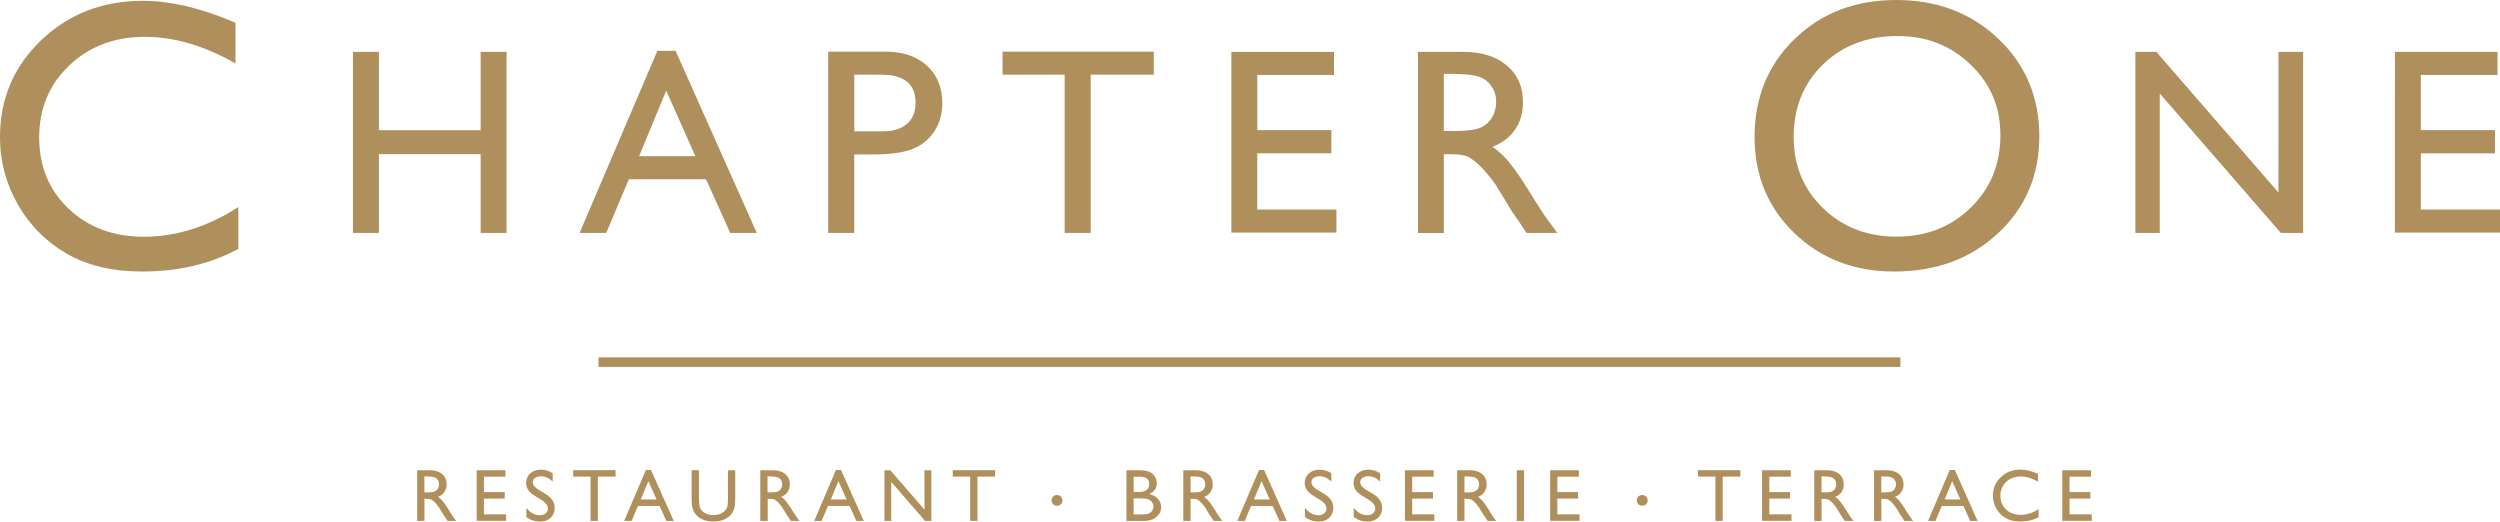 <?xml version="1.0" encoding="UTF-8"?><svg id="uuid-c752300a-08cf-4ce2-81a2-5c7796385482" xmlns="http://www.w3.org/2000/svg" viewBox="0 0 3969.203 828.2"><defs><style>.uuid-b8e1ef3e-16cf-4742-8d3f-277c2c8a8821{fill:#af905c;stroke-width:0px;}</style></defs><g id="uuid-b5ef2ad6-ad8f-49a4-aa94-50914ac7291a"><g id="uuid-60a585e0-256f-4f7a-9a87-fb40279fbfa4"><g id="uuid-7a76de0b-2e5a-4009-a402-e6d22b0e0fb3"><g id="uuid-f2930228-31c5-4e9a-8eab-f6c5349895fb"><path class="uuid-b8e1ef3e-16cf-4742-8d3f-277c2c8a8821" d="M378.403,328.8v66.3c-44.1,24-95.1,36-152.8,36-46.9,0-86.7-9.4-119.4-28.2-32.4-18.5-59.2-45.4-77.6-77.8C9.703,292.5-.197,255.5.003,217.9.003,156.8,21.803,105.5,65.403,63.8,109.003,22.1,162.803,1.3,226.803,1.3c44.1,0,93.2,11.6,147.1,34.9v64.6c-49.1-28.2-97.1-42.3-144.1-42.3-48.1,0-88.1,15.2-119.9,45.5s-47.7,68.3-47.7,114c0,46,15.6,83.8,46.9,113.5,31.3,29.6,71.3,44.5,120,44.4,51-.3,100.7-15.9,149.3-47.1h0Z"/><path class="uuid-b8e1ef3e-16cf-4742-8d3f-277c2c8a8821" d="M763.103,82.4h41.2v287.4h-41.2v-125.1h-161.5v125.1h-41.2V82.4h41.2v124.3h161.5v-124.3Z"/><path class="uuid-b8e1ef3e-16cf-4742-8d3f-277c2c8a8821" d="M1043.703,80.7h28.9l128.9,289.1h-42.2l-38.3-85.2h-122.6l-35.9,85.2h-42.3s123.5-289.1,123.5-289.1ZM1104.103,248l-46.4-104.1-43,104.1h89.4Z"/><path class="uuid-b8e1ef3e-16cf-4742-8d3f-277c2c8a8821" d="M1314.903,369.8V82h91.1c27.4,0,49.3,7.4,65.6,22.2s24.5,34.7,24.5,59.7c0,16.7-4.2,31.5-12.6,44.4-8.2,12.8-20.2,22.6-34.4,28.1-14.5,5.8-35.4,8.8-62.6,8.8h-30.2v124.6h-41.4ZM1398.903,118.6h-42.6v89.9h45c16.7,0,29.6-3.9,38.7-11.8s13.6-19.2,13.6-33.8c0-29.6-18.2-44.3-54.7-44.3h0Z"/><path class="uuid-b8e1ef3e-16cf-4742-8d3f-277c2c8a8821" d="M1591.803,82h240.1v36.6h-100.2v251.2h-41.4V118.6h-98.6v-36.6h.1Z"/><path class="uuid-b8e1ef3e-16cf-4742-8d3f-277c2c8a8821" d="M1955.003,82.4h163v36.6h-121.8v87.6h117.6v36.8h-117.7v89.3h125.7v36.6h-166.8V82.4h0Z"/><path class="uuid-b8e1ef3e-16cf-4742-8d3f-277c2c8a8821" d="M2251.203,369.8V82.4h72c29.1,0,52.2,7.2,69.2,21.6,17.1,14.4,25.6,33.9,25.6,58.4,0,16.7-4.2,31.2-12.6,43.4s-20.4,21.3-36,27.4c9.2,6,18.2,14.2,26.9,24.7s21.1,28.6,37,54.5c10,16.3,18,28.6,24.1,36.8l15.2,20.6h-49l-12.5-18.9c-.4-.7-1.2-1.8-2.5-3.5l-7.9-11.3-12.7-21-13.8-22.4c-8.5-11.8-16.3-21.2-23.4-28.2s-13.5-12-19.1-15.1c-5.7-3.1-15.3-4.6-28.7-4.6h-10.7v125.1h-41.1v-.1ZM2304.703,117.3h-12.4v90.7h15.6c20.9,0,35.1-1.8,42.9-5.4,7.6-3.4,13.9-9,18.1-16.2,4.4-7.4,6.6-16,6.5-24.6.1-8.7-2.4-17.3-7.2-24.6-4.8-7.3-11.9-12.8-20.3-15.5-8.6-2.8-23-4.4-43.2-4.4h0Z"/><path class="uuid-b8e1ef3e-16cf-4742-8d3f-277c2c8a8821" d="M3010.603,0c65,0,119.1,20.6,162.3,61.7s64.8,92.7,64.9,154.6c0,62-21.8,113.3-65.4,153.9s-98.6,60.9-165,60.9c-63.4,0-116.2-20.3-158.4-60.9s-63.3-91.5-63.3-152.7c0-62.8,21.3-114.7,63.8-155.8,42.3-41.1,96.1-61.7,161.1-61.7ZM3013.103,57.2c-48.2,0-87.8,15-118.8,45.1s-46.5,68.5-46.5,115.2c0,45.3,15.6,83,46.7,113.1,31.1,30,70.1,45.1,116.8,45.1,47,0,86.1-15.3,117.6-46,31.4-30.7,47.1-68.9,47.1-114.6s-15.7-82-47.1-112.3-70-45.6-115.8-45.6Z"/><path class="uuid-b8e1ef3e-16cf-4742-8d3f-277c2c8a8821" d="M3617.503,82.4h39.1v287.4h-35.4l-192.2-221.4v221.4h-38.7V82.4h33.3l193.8,223.2.1-223.2h0Z"/><path class="uuid-b8e1ef3e-16cf-4742-8d3f-277c2c8a8821" d="M3802.403,82.4h162.9v36.6h-121.8v87.6h117.7v36.8h-117.7v89.3h125.7v36.6h-166.9l.1-286.9h0Z"/><path class="uuid-b8e1ef3e-16cf-4742-8d3f-277c2c8a8821" d="M662.303,827.1v-80.5h20.2c8.1,0,14.6,2,19.4,6,4.8,4,7.2,9.5,7.2,16.4.3,8.9-5.2,16.9-13.6,19.8,2.8,1.9,5.4,4.2,7.5,6.9,3.8,4.9,7.2,10,10.4,15.3,2.8,4.6,5,8,6.7,10.3l4.3,5.8h-13.8l-3.5-5.3c-.2-.3-.4-.7-.7-1l-2.2-3.2-3.6-5.9-3.8-6.3c-2-2.8-4.2-5.4-6.5-7.9-1.6-1.7-3.4-3.1-5.4-4.2-1.6-.9-4.3-1.3-8-1.3h-3v35l-11.6.1h0ZM677.303,756.4h-3.5v25.4h4.4c5.8,0,9.8-.5,12-1.5,2.1-1,3.9-2.5,5.1-4.5,1.2-2.1,1.8-4.5,1.8-6.9s-.7-4.8-2-6.9c-1.3-2-3.3-3.6-5.7-4.3-2.4-.8-6.5-1.3-12.1-1.3h0Z"/><path class="uuid-b8e1ef3e-16cf-4742-8d3f-277c2c8a8821" d="M756.803,746.6h45.6v10.2h-34.1v24.5h33v10.3h-33v25h35.2v10.3h-46.7v-80.3Z"/><path class="uuid-b8e1ef3e-16cf-4742-8d3f-277c2c8a8821" d="M859.303,793.4l-8.8-5.3c-5.5-3.3-9.4-6.6-11.7-9.9-2.3-3.3-3.5-7.2-3.5-11.2-.2-5.9,2.2-11.5,6.6-15.4,4.4-4,10.1-5.9,17.1-5.9,6.6,0,13,1.9,18.5,5.7v13.1c-5.8-5.5-12-8.3-18.7-8.3-3.3-.1-6.5.8-9.3,2.6-2.3,1.5-3.6,4-3.6,6.7,0,2.5,1,4.9,2.7,6.8,2.5,2.7,5.4,4.9,8.6,6.6l8.8,5.2c9.8,5.9,14.7,13.3,14.7,22.4,0,6.5-2.2,11.7-6.5,15.7s-9.9,6-16.8,6c-7.8,0-15.5-2.5-21.7-7.3v-14.6c6.2,7.9,13.4,11.8,21.6,11.8,3.3.1,6.5-1,9-3,2.3-1.8,3.6-4.6,3.6-7.5,0-5.1-3.5-9.8-10.6-14.2h0Z"/><path class="uuid-b8e1ef3e-16cf-4742-8d3f-277c2c8a8821" d="M910.003,746.5h67.3v10.2h-28.1v70.3h-11.6v-70.3h-27.6v-10.2h0Z"/><path class="uuid-b8e1ef3e-16cf-4742-8d3f-277c2c8a8821" d="M1025.503,746.2h8.1l36.1,80.9h-11.8l-10.7-23.8h-34.3l-10.1,23.8h-11.9l34.6-80.9ZM1042.403,793l-13-29.2-12,29.2h25Z"/><path class="uuid-b8e1ef3e-16cf-4742-8d3f-277c2c8a8821" d="M1155.703,746.6h11.6v45.7c0,6.2-.4,10.9-1.3,14-.7,2.8-1.9,5.4-3.3,7.9-1.3,2.1-3,4-4.9,5.6-6.4,5.5-14.7,8.2-25,8.2s-18.9-2.7-25.2-8.2c-1.9-1.7-3.5-3.6-4.9-5.7-1.4-2.4-2.6-5-3.3-7.7-.9-3-1.3-7.8-1.3-14.3v-45.6h11.6v45.7c0,7.6.9,12.8,2.6,15.8,1.9,3.1,4.6,5.6,7.9,7.1,3.9,1.9,8.2,2.8,12.5,2.7,6.8,0,12.4-1.8,16.7-5.4,2.2-1.8,3.9-4.1,4.9-6.8,1-2.6,1.5-7.1,1.5-13.4l-.1-45.6h0Z"/><path class="uuid-b8e1ef3e-16cf-4742-8d3f-277c2c8a8821" d="M1207.103,827.1v-80.5h20.2c8.1,0,14.6,2,19.4,6s7.2,9.5,7.2,16.4c.3,8.9-5.2,17-13.6,19.8,2.8,1.9,5.4,4.2,7.6,6.9,3.8,4.9,7.2,10,10.4,15.3,2.8,4.6,5.1,8,6.7,10.3l4.3,5.8h-13.7l-3.5-5.3c-.2-.3-.4-.7-.7-1l-2.2-3.2-3.6-5.9-3.8-6.3c-2-2.8-4.2-5.4-6.5-7.9-1.6-1.7-3.4-3.1-5.4-4.2-1.6-.9-4.3-1.3-8-1.3h-3v35l-11.8.1h0ZM1222.103,756.4h-3.5v25.4h4.4c5.8,0,9.8-.5,12-1.5,2.1-1,3.9-2.5,5.1-4.5,1.2-2.1,1.8-4.5,1.8-6.9s-.7-4.8-2-6.9c-1.3-2-3.3-3.6-5.7-4.3-2.4-.8-6.5-1.3-12.1-1.3h0Z"/><path class="uuid-b8e1ef3e-16cf-4742-8d3f-277c2c8a8821" d="M1327.203,746.2h8.1l36.1,80.9h-11.8l-10.7-23.8h-34.3l-10.1,23.8h-11.8l34.5-80.9ZM1344.103,793l-13-29.2-12,29.2h25Z"/><path class="uuid-b8e1ef3e-16cf-4742-8d3f-277c2c8a8821" d="M1467.703,746.6h11v80.5h-9.9l-53.8-62v62h-10.8v-80.5h9.3l54.3,62.5-.1-62.5h0Z"/><path class="uuid-b8e1ef3e-16cf-4742-8d3f-277c2c8a8821" d="M1512.603,746.5h67.3v10.2h-28v70.3h-11.6v-70.3h-27.6l-.1-10.2h0Z"/><path class="uuid-b8e1ef3e-16cf-4742-8d3f-277c2c8a8821" d="M1678.103,785.9c2.3,0,4.5.8,6.2,2.5,1.7,1.6,2.6,3.8,2.6,6.1.1,2.2-.9,4.4-2.5,6-1.7,1.6-3.9,2.5-6.2,2.4-2.3.1-4.5-.8-6.1-2.4-1.6-1.5-2.5-3.7-2.5-6-.1-4.7,3.7-8.5,8.4-8.6h.1Z"/><path class="uuid-b8e1ef3e-16cf-4742-8d3f-277c2c8a8821" d="M1815.603,827.1h-27.2v-80.5h21.1c6.7,0,11.8.9,15.6,2.7,7.2,3.2,11.7,10.4,11.5,18.2,0,7.9-4.1,13.6-12.3,17,5.9,1.1,10.5,3.5,14,7.3,3.4,3.6,5.3,8.4,5.2,13.4.1,3.9-1,7.7-3.2,11-2.3,3.4-5.6,6.1-9.3,7.9-4.1,2-9.2,3-15.4,3h0ZM1809.903,756.9h-10v24.2h7.7c6.1,0,10.5-1.2,13.1-3.5s4-5.6,3.9-9.1c0-7.7-4.9-11.6-14.7-11.6ZM1810.703,791.3h-10.9v25.5h11.3c6.3,0,10.6-.5,12.8-1.5,2.2-1,4.1-2.5,5.4-4.6,1.3-2,2-4.3,2-6.7s-.8-4.8-2.2-6.7c-1.5-2.1-3.7-3.7-6.1-4.5-2.4-1-6.6-1.4-12.3-1.5h0Z"/><path class="uuid-b8e1ef3e-16cf-4742-8d3f-277c2c8a8821" d="M1878.703,827.1v-80.5h20.1c8.1,0,14.6,2,19.4,6s7.2,9.5,7.2,16.4c.4,8.9-5.1,17-13.6,19.9,2.8,1.9,5.4,4.3,7.5,6.9,3.8,4.8,7.3,9.9,10.4,15.2,2.8,4.6,5.1,8,6.7,10.3l4.3,5.8h-13.7l-3.5-5.3c-.1-.2-.3-.5-.7-1l-2.2-3.2-3.6-5.9-3.8-6.3c-2-2.8-4.2-5.4-6.5-7.9-1.6-1.7-3.4-3.1-5.4-4.2-1.6-.9-4.3-1.3-8-1.3h-3v35l-11.6.1h0ZM1893.703,756.4h-3.4v25.4h4.4c5.8,0,9.8-.5,12-1.5,2.1-1,3.9-2.5,5.1-4.5,1.2-2.1,1.9-4.5,1.8-6.9,0-2.4-.7-4.8-2-6.9s-3.3-3.6-5.7-4.3c-2.5-.8-6.5-1.3-12.2-1.3h0Z"/><path class="uuid-b8e1ef3e-16cf-4742-8d3f-277c2c8a8821" d="M1998.903,746.2h8.1l36.1,80.9h-11.8l-10.7-23.8h-34.3l-10.1,23.8h-11.8l34.5-80.9ZM2015.903,793l-13-29.2-12,29.2h25Z"/><path class="uuid-b8e1ef3e-16cf-4742-8d3f-277c2c8a8821" d="M2095.503,793.4l-8.8-5.3c-5.5-3.3-9.4-6.6-11.7-9.9-2.3-3.3-3.6-7.2-3.5-11.2-.2-5.9,2.2-11.5,6.6-15.4,4.4-4,10.1-5.9,17.1-5.9,6.6,0,13.1,1.9,18.5,5.7v13.1c-5.8-5.6-12-8.4-18.7-8.4-3.3-.1-6.5.8-9.3,2.6-2.3,1.5-3.6,4-3.6,6.7,0,2.5,1,4.9,2.7,6.8,2.5,2.7,5.4,4.9,8.6,6.6l8.8,5.2c9.8,5.9,14.7,13.3,14.7,22.4,0,6.5-2.2,11.7-6.5,15.7s-9.9,6-16.9,6c-7.9,0-15.5-2.5-21.7-7.3v-14.6c6.2,7.9,13.4,11.8,21.6,11.8,3.3.1,6.5-1,9-3,2.3-1.8,3.6-4.6,3.6-7.5.1-5-3.5-9.7-10.5-14.1h0Z"/><path class="uuid-b8e1ef3e-16cf-4742-8d3f-277c2c8a8821" d="M2173.003,793.4l-8.8-5.3c-5.5-3.3-9.4-6.6-11.7-9.9-2.3-3.3-3.6-7.2-3.5-11.2-.2-5.9,2.2-11.5,6.6-15.4,4.4-4,10.1-5.9,17.1-5.9,6.6,0,13.1,1.9,18.5,5.7v13.1c-5.8-5.6-12-8.4-18.7-8.4-3.3-.1-6.5.8-9.3,2.6-2.3,1.5-3.6,4-3.6,6.7,0,2.5,1,4.9,2.7,6.8,2.5,2.7,5.4,4.9,8.6,6.6l8.8,5.2c9.8,5.9,14.7,13.3,14.7,22.4,0,6.5-2.2,11.7-6.5,15.7s-9.9,6-16.9,6c-7.9,0-15.5-2.5-21.7-7.3v-14.6c6.2,7.9,13.4,11.8,21.6,11.8,3.3.1,6.5-1,9-3,2.3-1.8,3.6-4.6,3.6-7.5.1-5-3.5-9.7-10.5-14.1h0Z"/><path class="uuid-b8e1ef3e-16cf-4742-8d3f-277c2c8a8821" d="M2230.603,746.6h45.6v10.2h-34.1v24.5h33v10.3h-33v25h35.2v10.3h-46.7v-80.3Z"/><path class="uuid-b8e1ef3e-16cf-4742-8d3f-277c2c8a8821" d="M2313.503,827.1v-80.5h20.2c8.1,0,14.6,2,19.4,6s7.2,9.5,7.2,16.4c.4,8.9-5.2,16.9-13.6,19.8,2.8,1.9,5.4,4.2,7.5,6.9,3.8,4.9,7.3,10,10.4,15.3,2.8,4.6,5.1,8,6.7,10.3l4.3,5.8h-13.7l-3.5-5.3c-.1-.2-.4-.5-.7-1l-2.2-3.2-3.6-5.9-3.9-6.3c-2-2.8-4.1-5.4-6.5-7.9-1.6-1.7-3.4-3.1-5.4-4.2-1.6-.9-4.3-1.3-8-1.3h-3v35l-11.6.1h0ZM2328.503,756.4h-3.4v25.4h4.4c5.8,0,9.8-.5,12-1.5,2.1-1,3.9-2.5,5.1-4.5,1.2-2.1,1.9-4.5,1.8-6.9,0-2.4-.7-4.8-2-6.9s-3.3-3.6-5.7-4.3c-2.5-.8-6.6-1.3-12.2-1.3h0Z"/><path class="uuid-b8e1ef3e-16cf-4742-8d3f-277c2c8a8821" d="M2408.103,746.6h11.5v80.5h-11.5v-80.5Z"/><path class="uuid-b8e1ef3e-16cf-4742-8d3f-277c2c8a8821" d="M2461.103,746.6h45.6v10.2h-34.1v24.5h33v10.3h-33v25h35.2v10.3h-46.7v-80.3Z"/><path class="uuid-b8e1ef3e-16cf-4742-8d3f-277c2c8a8821" d="M2607.203,785.9c2.3,0,4.5.8,6.2,2.5,1.7,1.6,2.6,3.8,2.6,6.1.1,2.2-.9,4.4-2.5,6-1.7,1.6-3.9,2.5-6.2,2.4-2.3.1-4.5-.8-6.1-2.4-1.6-1.5-2.5-3.7-2.5-6-.1-4.7,3.7-8.5,8.4-8.6h.1Z"/><path class="uuid-b8e1ef3e-16cf-4742-8d3f-277c2c8a8821" d="M2695.903,746.5h67.2v10.2h-28v70.3h-11.6v-70.3h-27.6v-10.2h0Z"/><path class="uuid-b8e1ef3e-16cf-4742-8d3f-277c2c8a8821" d="M2797.603,746.6h45.6v10.2h-34.1v24.5h32.9v10.3h-32.9v25h35.2v10.3h-46.7v-80.3h0Z"/><path class="uuid-b8e1ef3e-16cf-4742-8d3f-277c2c8a8821" d="M2880.503,827.1v-80.5h20.2c8.1,0,14.6,2,19.4,6,4.8,4,7.2,9.5,7.2,16.4.3,8.9-5.2,16.9-13.6,19.8,2.8,1.9,5.4,4.2,7.6,6.9,3.8,4.9,7.2,10,10.4,15.3,2.8,4.6,5.1,8,6.7,10.3l4.3,5.8h-13.7l-3.5-5.3c-.2-.3-.4-.7-.7-1l-2.2-3.2-3.6-5.9-3.9-6.3c-2-2.8-4.1-5.4-6.5-7.9-1.6-1.7-3.4-3.1-5.4-4.2-1.6-.9-4.3-1.3-8.1-1.3h-3v35l-11.6.1h0ZM2895.503,756.4h-3.5v25.4h4.4c5.8,0,9.8-.5,12-1.5,2.1-1,3.9-2.5,5.1-4.5,1.2-2.1,1.9-4.5,1.8-6.9,0-2.4-.7-4.8-2-6.9-1.4-2-3.4-3.6-5.7-4.3-2.4-.8-6.4-1.3-12.1-1.3h0Z"/><path class="uuid-b8e1ef3e-16cf-4742-8d3f-277c2c8a8821" d="M2975.403,827.1v-80.5h20.2c8.1,0,14.6,2,19.4,6,4.8,4,7.2,9.5,7.2,16.4.4,8.9-5.2,16.9-13.6,19.8,2.8,1.9,5.4,4.3,7.5,6.9,3.8,4.9,7.2,10,10.4,15.3,2.8,4.6,5.1,8,6.7,10.3l4.3,5.8h-13.7l-3.5-5.3c-.2-.3-.4-.7-.7-1l-2.2-3.2-3.6-5.9-3.9-6.3c-2-2.8-4.1-5.4-6.5-7.9-1.6-1.7-3.4-3.1-5.4-4.2-1.6-.9-4.3-1.3-8-1.3h-3v35l-11.6.1h0ZM2990.403,756.4h-3.5v25.4h4.4c5.8,0,9.8-.5,12-1.5,2.1-1,3.9-2.5,5.1-4.5,1.2-2.1,1.9-4.5,1.8-6.9,0-2.4-.7-4.8-2-6.9-1.3-2-3.3-3.6-5.7-4.3-2.4-.8-6.5-1.3-12.1-1.3h0Z"/><path class="uuid-b8e1ef3e-16cf-4742-8d3f-277c2c8a8821" d="M3095.603,746.2h8.1l36.1,80.9h-11.8l-10.7-23.8h-34.4l-10,23.8h-11.8l34.5-80.9ZM3112.503,793l-13-29.2-12,29.2h25Z"/><path class="uuid-b8e1ef3e-16cf-4742-8d3f-277c2c8a8821" d="M3236.703,808.4v12.7c-8.4,4.6-18.2,6.9-29.3,6.9-9,0-16.6-1.8-22.9-5.4-6.2-3.5-11.3-8.7-14.9-14.9-3.6-6.2-5.5-13.3-5.5-20.6-.2-11.2,4.3-21.9,12.5-29.5,8.4-8,18.6-12,30.9-12,8.4,0,17.8,2.2,28.2,6.6v12.4c-9.4-5.4-18.6-8.1-27.6-8.1s-16.9,2.9-23,8.7c-6,5.7-9.3,13.6-9.1,21.9,0,8.8,3,16.1,9,21.8s13.7,8.5,23,8.5c9.9,0,19.4-3,28.7-9h0Z"/><path class="uuid-b8e1ef3e-16cf-4742-8d3f-277c2c8a8821" d="M3274.303,746.6h45.6v10.2h-34.1v24.5h33v10.3h-33v25h35.2v10.3h-46.7v-80.3h0Z"/></g></g></g><rect class="uuid-b8e1ef3e-16cf-4742-8d3f-277c2c8a8821" x="950.203" y="567.4" width="2067" height="15.1"/></g></svg>